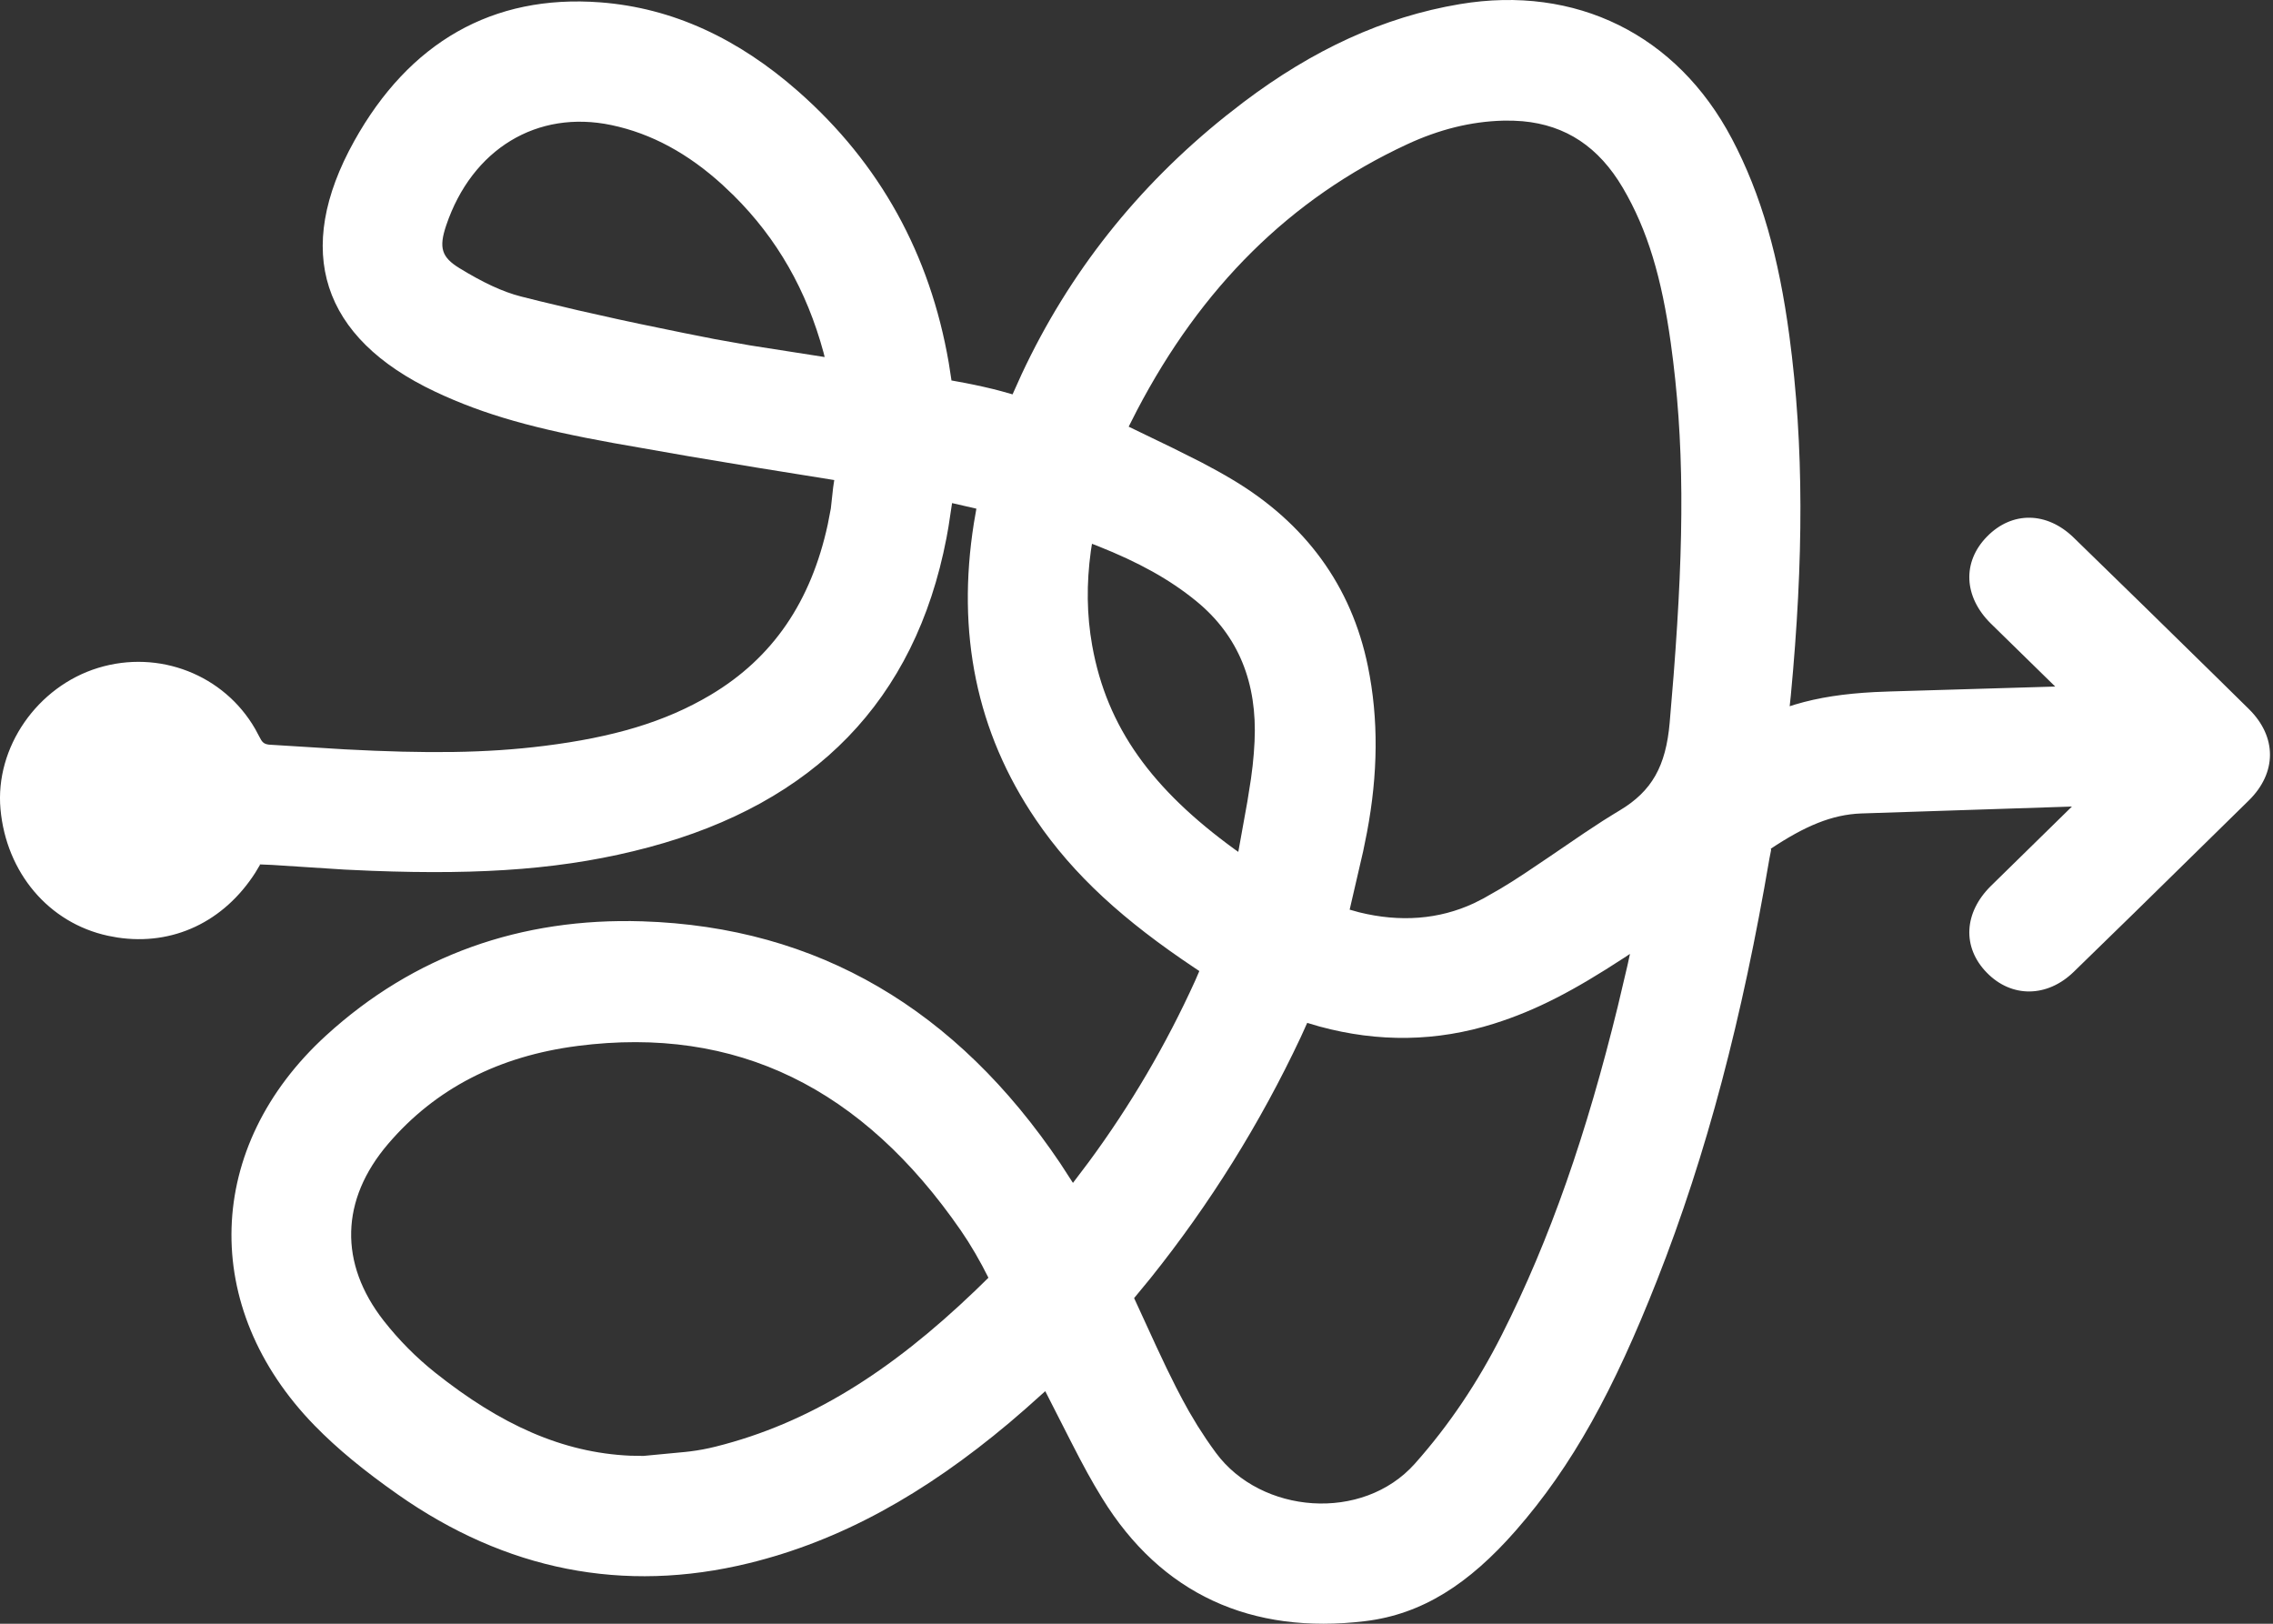 <?xml version="1.0" encoding="UTF-8"?>
<svg width="140px" height="100px" viewBox="0 0 140 100" version="1.1" xmlns="http://www.w3.org/2000/svg" xmlns:xlink="http://www.w3.org/1999/xlink">
    <rect x="0" y="0" width="140" height="100" fill="#333333" stroke="none"/>
    <title>Nocomplicated_white</title>
    <g id="页面-1" stroke="none" stroke-width="1" fill="none" fill-rule="evenodd">
        <g id="画板备份-4" transform="translate(-808, -4663)" fill="#FFFFFF" fill-rule="nonzero">
            <g id="Nocomplicated_white" transform="translate(808, 4663)">
                <path d="M106.664,8.53 C108.501,12.011 109.567,15.869 110.212,20.686 C111.118,27.456 111.092,34.468 110.302,42.825 L110.231,43.495 L110.557,43.391 C112.02,42.951 113.594,42.721 115.462,42.622 L116.422,42.584 L126.586,42.282 L122.61,38.391 C120.959,36.756 120.84,34.622 122.384,33.046 C123.928,31.469 126.073,31.506 127.72,33.107 L132.136,37.41 L136.417,41.604 C137.121,42.294 137.819,42.982 138.513,43.666 C140.247,45.374 140.248,47.584 138.515,49.292 L131.46,56.214 L127.725,59.854 C126.099,61.435 123.904,61.47 122.377,59.908 C120.836,58.333 120.963,56.206 122.621,54.566 L127.615,49.672 L114.629,50.098 C112.84,50.166 111.166,50.867 109.039,52.289 C109.091,52.254 109.094,52.304 109.075,52.41 L108.985,52.866 C107.32,62.649 105.13,71.067 102.057,78.857 C99.407,85.577 96.873,90.26 93.337,94.289 C90.479,97.544 87.603,99.416 84.077,99.841 C77.063,100.686 71.519,98.171 67.886,92.269 L67.426,91.503 L66.98,90.716 L66.503,89.829 L65.953,88.765 L64.38,85.677 L63.182,86.748 L62.162,87.627 C56.937,92.014 51.777,94.89 46.122,96.272 C38.4,98.159 31.138,96.702 24.497,92.034 C22.439,90.588 20.789,89.241 19.378,87.794 C12.292,80.528 12.586,70.616 20.088,63.768 C25.488,58.839 32.084,56.504 39.561,56.741 C50.397,57.085 58.924,62.183 65.296,71.631 L66.086,72.85 L67.064,71.556 C69.631,68.075 71.826,64.334 73.614,60.396 L73.87,59.803 L73.588,59.615 C69.236,56.71 66.142,53.922 63.808,50.488 C60.125,45.068 58.914,38.968 59.985,32.21 L60.138,31.327 L58.64,30.983 L58.42,32.439 L58.295,33.138 C56.362,43.171 50.137,49.452 39.976,52.176 C34.936,53.526 29.801,53.892 22.917,53.631 L21.229,53.555 L16.754,53.267 L15.954,53.234 L16.022,53.247 L15.724,53.747 C13.782,56.774 10.651,58.258 7.226,57.737 L6.653,57.631 C3,56.843 0.385,53.741 0.03,49.831 C-0.314,46.029 2.294,42.278 6.05,41.131 C9.796,39.988 13.799,41.555 15.72,44.897 L15.97,45.364 C16.142,45.713 16.246,45.817 16.564,45.86 L21.233,46.149 C26.278,46.416 29.929,46.386 33.517,45.937 C37.724,45.41 40.94,44.479 43.763,42.8 C47.619,40.506 49.952,37.033 50.98,32.316 L51.173,31.316 L51.315,30.025 L51.384,29.565 L46.609,28.797 L42.462,28.106 L37.798,27.288 C33.032,26.426 29.866,25.57 26.794,24.118 C19.794,20.808 18.052,15.449 21.817,8.688 C25.192,2.628 30.317,-0.362 36.974,0.145 C41.434,0.485 45.476,2.377 49.184,5.645 C54.202,10.069 57.282,15.662 58.434,22.332 L58.599,23.394 L58.599,23.43 L59.387,23.575 C60.223,23.735 60.974,23.903 61.687,24.095 L62.366,24.287 L62.931,23.033 C65.845,16.803 70.047,11.506 75.491,7.147 L76.597,6.287 C80.854,3.074 85.205,1.044 89.917,0.254 C97.054,-0.942 103.285,2.126 106.664,8.531 L106.664,8.53 Z M100.394,58.747 L100.052,58.974 C96.919,61.02 94.638,62.214 92.035,63.038 C88.488,64.16 84.901,64.204 81.273,63.219 L80.515,62.995 L80.109,63.891 C77.618,69.186 74.51,74.169 70.85,78.735 L69.853,79.945 L71.213,82.905 L71.853,84.262 L72.434,85.435 C72.714,85.983 72.978,86.475 73.24,86.936 L73.766,87.818 L74.309,88.651 C74.495,88.924 74.687,89.195 74.889,89.47 C77.667,93.242 83.926,93.765 87.153,90.133 C89.249,87.774 91.013,85.15 92.497,82.214 C95.485,76.301 97.725,69.816 99.649,61.96 L100.241,59.45 L100.394,58.747 L100.394,58.747 Z M35.567,64.417 C30.757,65.036 26.834,67.017 23.899,70.455 C20.965,73.892 20.869,77.801 23.637,81.343 C24.563,82.524 25.623,83.593 26.796,84.529 C30.844,87.752 34.655,89.467 38.819,89.651 L39.633,89.664 L42.227,89.418 L42.502,89.386 C43.034,89.321 43.561,89.222 44.081,89.091 C49.807,87.658 54.801,84.534 60.091,79.461 L60.88,78.691 L60.496,77.948 C60.223,77.439 59.931,76.939 59.623,76.45 L59.173,75.77 C53.124,67.025 45.389,63.151 35.567,64.416 L35.567,64.417 Z M92.593,7.43 C90.598,7.481 88.634,7.974 86.67,8.886 C79.444,12.24 73.98,17.714 70.02,25.29 L69.518,26.277 L72.249,27.597 L74.009,28.48 L74.997,29.012 C75.312,29.187 75.616,29.362 75.921,29.545 C80.391,32.215 83.237,36.065 84.253,41.038 C84.919,44.295 84.874,47.67 84.197,51.256 L83.96,52.43 L83.129,56.022 L83.713,56.185 C86.236,56.808 88.628,56.631 90.785,55.626 L91.368,55.331 L92.411,54.735 L93.128,54.295 L93.923,53.78 L95.38,52.8 L97.569,51.31 L98.722,50.552 L99.412,50.122 L99.762,49.91 C101.75,48.72 102.605,47.182 102.839,44.516 L103.083,41.576 C103.743,33.059 103.748,27.16 102.907,21.12 C102.353,17.137 101.485,14.164 99.95,11.561 C98.473,9.056 96.454,7.708 93.78,7.466 L93.196,7.432 L92.593,7.43 L92.593,7.43 Z M67.258,33.49 L67.187,33.938 C66.912,35.951 66.934,37.878 67.271,39.759 C68.179,44.827 70.976,48.621 76.054,52.311 L76.27,52.464 L76.827,49.374 L77.051,47.959 L77.153,47.159 L77.224,46.413 L77.271,45.671 C77.446,42.059 76.286,39.151 73.684,37.023 C72.03,35.671 70.12,34.624 67.631,33.634 L67.258,33.49 L67.258,33.49 Z M27.484,13.877 C27.017,15.26 27.197,15.841 28.302,16.517 C29.749,17.401 30.949,17.969 32.095,18.261 L33.245,18.549 L35.607,19.111 L38.081,19.665 C38.505,19.757 38.935,19.85 39.373,19.942 L42.091,20.502 L44.035,20.887 L46.189,21.269 L50.793,21.989 L50.72,21.697 C49.682,17.879 47.866,14.697 45.195,12.044 L44.509,11.391 C42.395,9.464 40.139,8.225 37.66,7.704 C33.093,6.743 29.076,9.169 27.484,13.877 L27.484,13.877 Z" id="形状"></path>
            </g>
        </g>
    </g>
</svg>